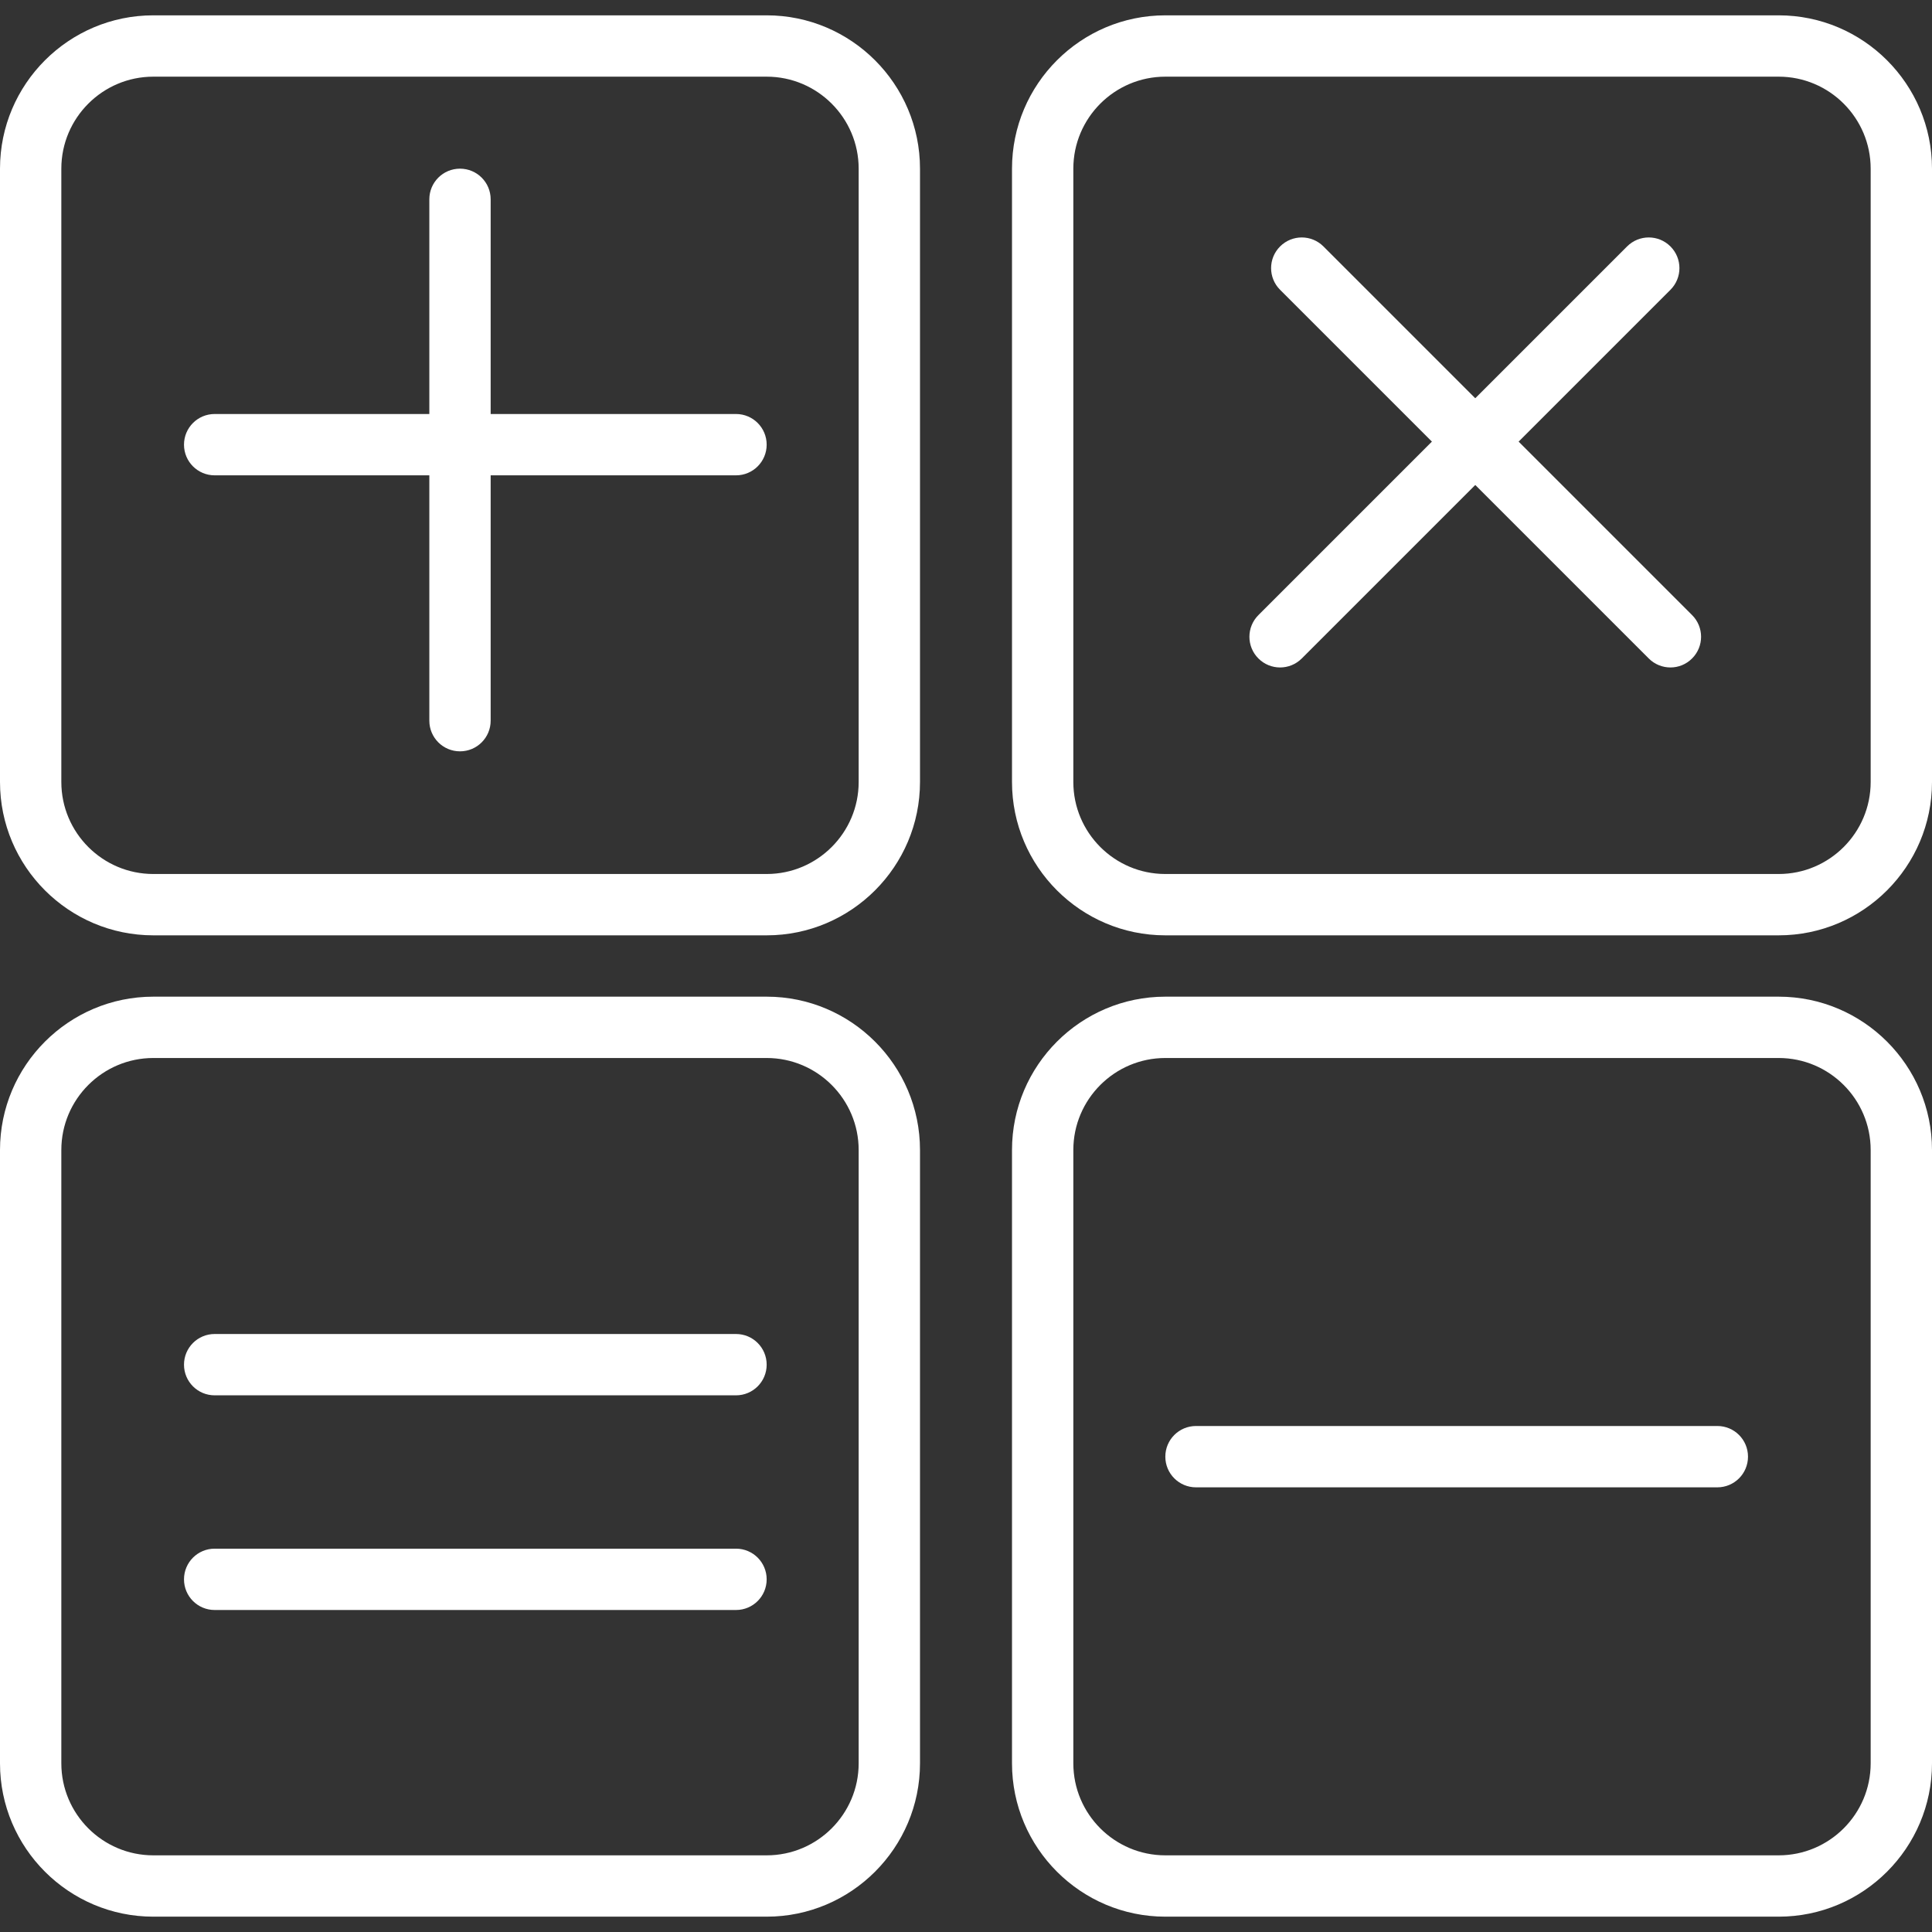 <?xml version="1.0" encoding="iso-8859-1"?>
<!-- Generator: Adobe Illustrator 16.0.0, SVG Export Plug-In . SVG Version: 6.00 Build 0)  -->
<!DOCTYPE svg PUBLIC "-//W3C//DTD SVG 1.1//EN" "http://www.w3.org/Graphics/SVG/1.1/DTD/svg11.dtd">
<svg xmlns="http://www.w3.org/2000/svg" xmlns:xlink="http://www.w3.org/1999/xlink" version="1.1" id="Capa_1" x="0px" y="0px" width="512px" height="512px" viewBox="0 0 612 612" style="enable-background:new 0 0 612 612;" xml:space="preserve">
<rect x="0" y="0" width="612" height="612" fill="#333333" stroke="none"/>
<g>
	<g>
		<g>
			<path d="M242.857,296.286H48.571C21.789,296.286,0,274.497,0,247.714V53.429C0,26.646,21.789,4.857,48.571,4.857h194.286     c26.783,0,48.572,21.789,48.572,48.571v194.286C291.429,274.497,269.64,296.286,242.857,296.286z M48.571,24.286     c-16.067,0-29.143,13.076-29.143,29.143v194.286c0,16.067,13.075,29.143,29.143,29.143h194.286     c16.068,0,29.143-13.076,29.143-29.143V53.429c0-16.067-13.075-29.143-29.143-29.143H48.571z" fill="#FFFFFF"/>
		</g>
		<g>
			<path d="M233.143,150.571H68c-5.372,0-9.714-4.342-9.714-9.714c0-5.372,4.342-9.714,9.714-9.714h165.143     c5.372,0,9.714,4.342,9.714,9.714C242.857,146.229,238.515,150.571,233.143,150.571z" fill="#FFFFFF"/>
		</g>
		<g>
			<path d="M145.714,238c-5.372,0-9.714-4.342-9.714-9.714V63.143c0-5.372,4.342-9.714,9.714-9.714s9.714,4.342,9.714,9.714v165.143     C155.429,233.658,151.086,238,145.714,238z" fill="#FFFFFF"/>
		</g>
		<g>
			<path d="M563.429,296.286H369.143c-26.782,0-48.571-21.789-48.571-48.571V53.429c0-26.782,21.789-48.571,48.571-48.571h194.286     C590.211,4.857,612,26.646,612,53.429v194.286C612,274.497,590.211,296.286,563.429,296.286z M369.143,24.286     C353.075,24.286,340,37.361,340,53.429v194.286c0,16.067,13.075,29.143,29.143,29.143h194.286     c16.067,0,29.143-13.076,29.143-29.143V53.429c0-16.067-13.075-29.143-29.143-29.143H369.143z" fill="#FFFFFF"/>
		</g>
		<g>
			<path d="M529.146,211.432c-2.486,0-4.974-0.952-6.867-2.847L405.494,91.8c-3.799-3.798-3.799-9.938,0-13.736     c3.798-3.798,9.938-3.798,13.735,0l116.775,116.775c3.799,3.798,3.799,9.948,0,13.736     C534.111,210.479,531.634,211.432,529.146,211.432z" fill="#FFFFFF"/>
		</g>
		<g>
			<path d="M405.494,211.432c-2.487,0-4.975-0.952-6.868-2.847c-3.799-3.798-3.799-9.947,0-13.736L515.411,78.064     c3.798-3.798,9.938-3.798,13.735,0c3.799,3.798,3.799,9.938,0,13.736L412.361,208.585     C410.468,210.479,407.98,211.432,405.494,211.432z" fill="#FFFFFF"/>
		</g>
		<g>
			<path d="M242.857,607.143H48.571C21.789,607.143,0,585.354,0,558.571V364.286c0-26.782,21.789-48.572,48.571-48.572h194.286     c26.783,0,48.572,21.79,48.572,48.572v194.285C291.429,585.354,269.64,607.143,242.857,607.143z M48.571,335.143     c-16.067,0-29.143,13.076-29.143,29.144v194.285c0,16.067,13.075,29.144,29.143,29.144h194.286     c16.068,0,29.143-13.076,29.143-29.144V364.286c0-16.067-13.075-29.144-29.143-29.144H48.571z" fill="#FFFFFF"/>
		</g>
		<g>
			<path d="M233.143,442H68c-5.372,0-9.714-4.342-9.714-9.714s4.342-9.715,9.714-9.715h165.143c5.372,0,9.714,4.343,9.714,9.715     S238.515,442,233.143,442z" fill="#FFFFFF"/>
		</g>
		<g>
			<path d="M544,471.143H378.857c-5.372,0-9.715-4.342-9.715-9.714s4.343-9.715,9.715-9.715H544c5.372,0,9.714,4.343,9.714,9.715     S549.372,471.143,544,471.143z" fill="#FFFFFF"/>
		</g>
		<g>
			<path d="M233.143,510H68c-5.372,0-9.714-4.342-9.714-9.714s4.342-9.715,9.714-9.715h165.143c5.372,0,9.714,4.343,9.714,9.715     S238.515,510,233.143,510z" fill="#FFFFFF"/>
		</g>
		<g>
			<path d="M563.429,607.143H369.143c-26.782,0-48.571-21.789-48.571-48.571V364.286c0-26.782,21.789-48.572,48.571-48.572h194.286     c26.782,0,48.571,21.79,48.571,48.572v194.285C612,585.354,590.211,607.143,563.429,607.143z M369.143,335.143     c-16.067,0-29.143,13.076-29.143,29.144v194.285c0,16.067,13.075,29.144,29.143,29.144h194.286     c16.067,0,29.143-13.076,29.143-29.144V364.286c0-16.067-13.075-29.144-29.143-29.144H369.143z" fill="#FFFFFF"/>
		</g>
	</g>
</g>
<g>
</g>
<g>
</g>
<g>
</g>
<g>
</g>
<g>
</g>
<g>
</g>
<g>
</g>
<g>
</g>
<g>
</g>
<g>
</g>
<g>
</g>
<g>
</g>
<g>
</g>
<g>
</g>
<g>
</g>
</svg>
